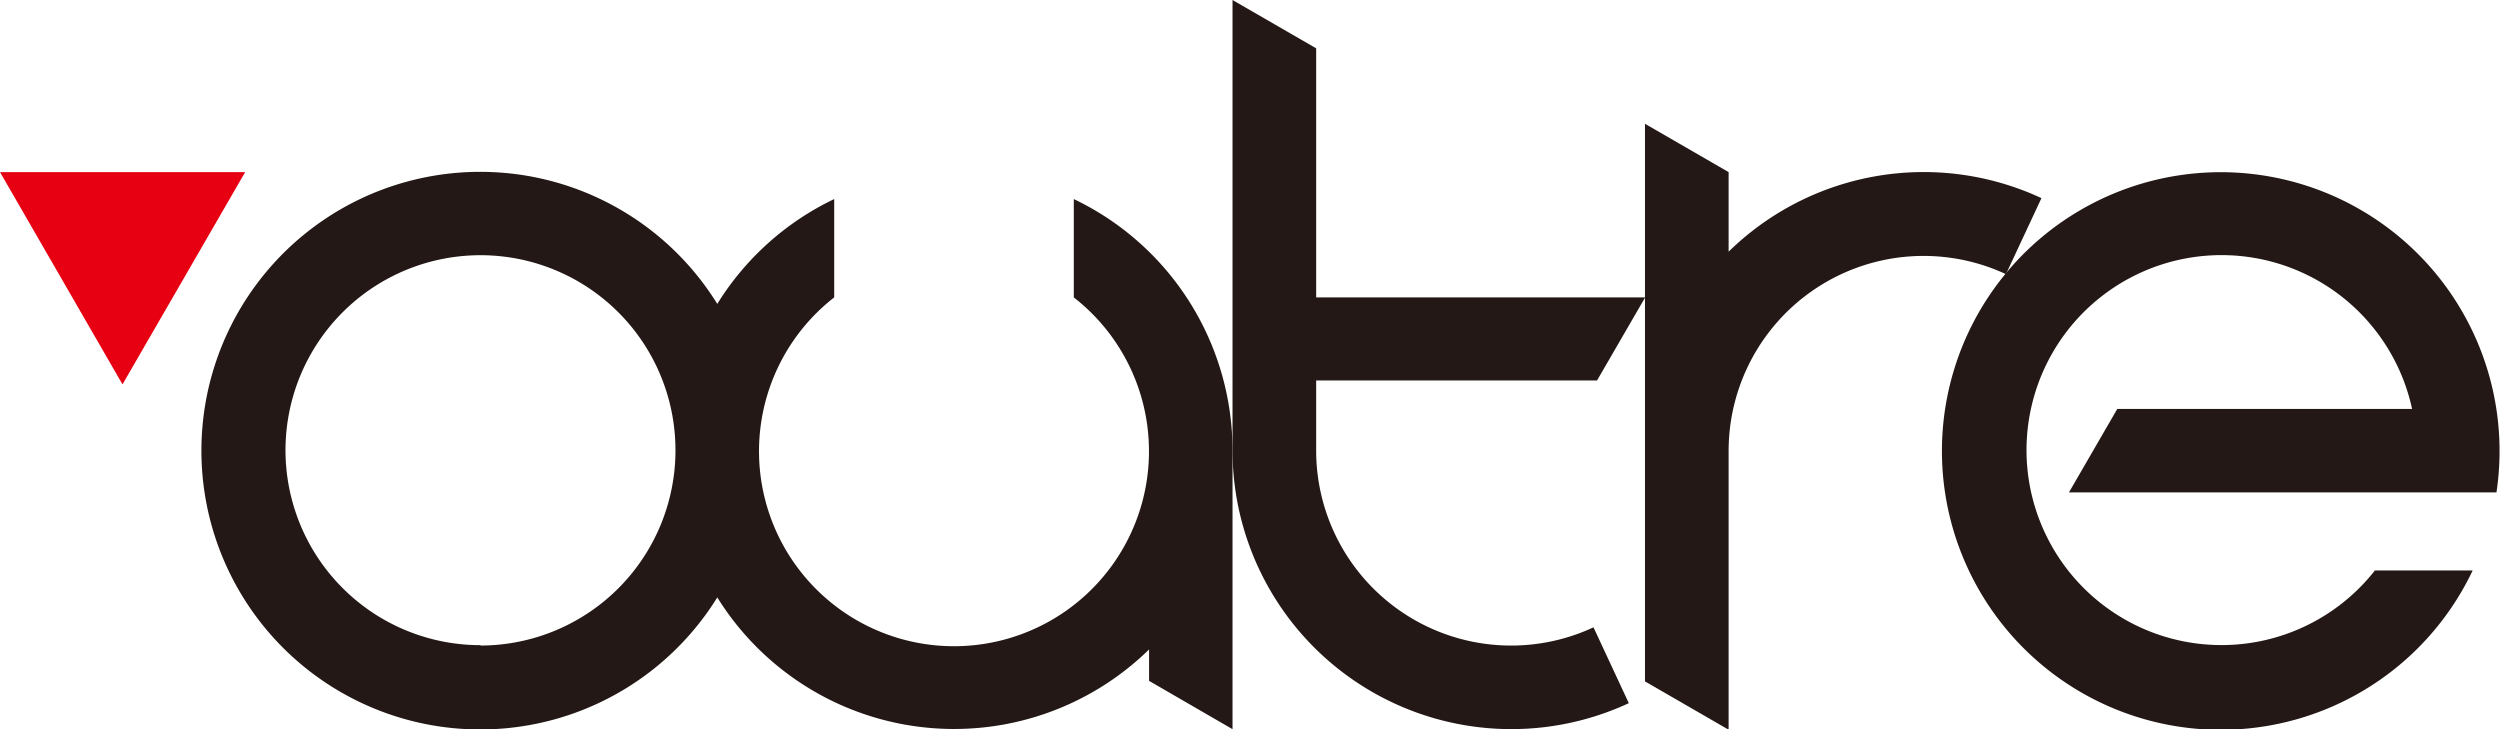 <svg xmlns="http://www.w3.org/2000/svg" viewBox="0 0 134.5 39.23"><defs><style>.cls-1{fill:#e60012;}.cls-2{fill:#231815;}</style></defs><g id="レイヤー_2" data-name="レイヤー 2"><g id="レイヤー_1-2" data-name="レイヤー 1"><polygon class="cls-1" points="6.59 20.68 0 9.26 13.19 9.26 6.59 20.68"/><path class="cls-2" d="M111.31,26.49h23a15,15,0,1,0-1.28,4.2h-5.26a10.49,10.49,0,1,1,2-8.69H113.91Z"/><path class="cls-2" d="M57.77,10.71V16a10.49,10.49,0,1,1-12.89,0V10.71a15,15,0,0,0-6.29,5.64,15,15,0,1,0,0,15.79,15,15,0,0,0,23.23,2.8v1.69l4.49,2.6v-15A15,15,0,0,0,57.77,10.71Zm-31.92,24A10.49,10.49,0,1,1,36.34,24.24,10.5,10.5,0,0,1,25.85,34.73Z"/><path class="cls-2" d="M109.83,10.66A15,15,0,0,0,93,13.54V9.26l-4.5-2.6v30l4.5,2.6v-15h0a10.49,10.49,0,0,1,14.92-9.51Z"/><path class="cls-2" d="M70.81,2.6,66.31,0V24.24h0A15,15,0,0,0,87.63,37.83l-1.9-4.08a10.49,10.49,0,0,1-14.92-9.51V20.47H85.92L88.51,16H70.81Z"/></g></g></svg>